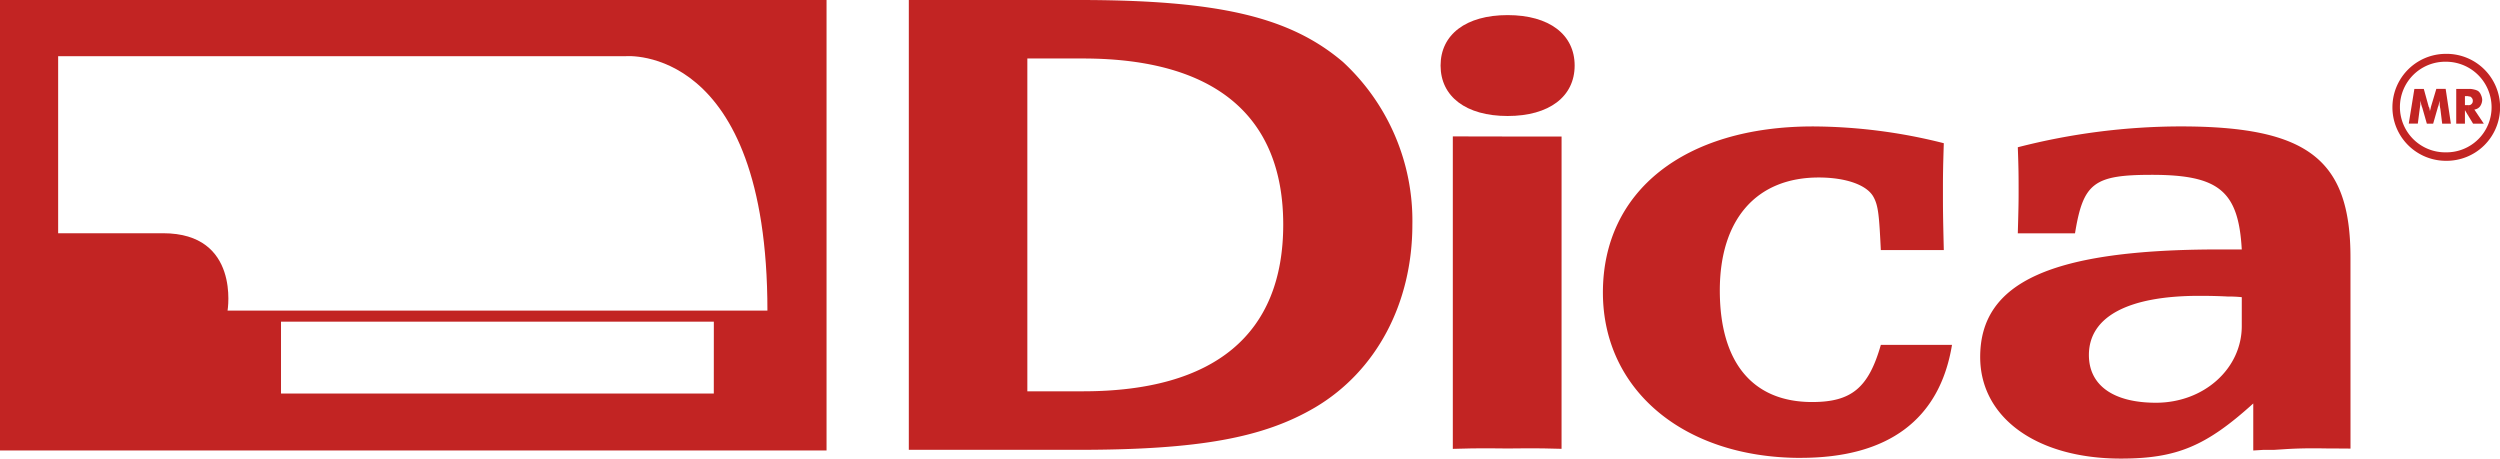 <svg xmlns="http://www.w3.org/2000/svg" width="258.521" height="47.42" viewBox="0 0 258.521 47.42"><path d="M319.254,57.84c-12.085,0-20.453-7.022-20.453-17.1,0-10.5,8.451-17.175,21.722-17.175A55.791,55.791,0,0,1,334.052,25.3c-.088,2.849-.088,3.4-.088,5.143,0,1.668,0,2.156.088,5.906H327.54c-.171-3.544-.255-4.586-.758-5.491-.677-1.249-2.876-2.013-5.666-2.013-6.424,0-10.226,4.309-10.226,11.68,0,7.437,3.381,11.539,9.552,11.539,4.056,0,5.829-1.458,7.1-5.91H334.9c-1.268,7.718-6.594,11.682-15.641,11.682" transform="translate(-133.047 -10.491)" fill="#c22423"/><path d="M187.423,40.465h-5.751V6.05h5.751c13.609,0,20.71,5.912,20.71,17.175,0,11.333-7.1,17.24-20.71,17.24M214.3,6.4C208.81,1.739,201.455,0,186.915,0h-17.5V46.517h17.5c12.51,0,19.188-1.251,24.514-4.385,6.337-3.752,10.058-10.772,10.058-18.907A22.352,22.352,0,0,0,214.3,6.4" transform="translate(-75.436 -0.001)" fill="#c22423"/><path d="M396.182,44.212c0,4.381-3.891,7.927-8.877,7.927-4.4,0-6.931-1.8-6.931-4.936,0-3.965,4.06-6.119,11.41-6.119.424,0,1.61,0,2.961.072a12.341,12.341,0,0,1,1.438.067Zm11.241-7.089c0-10.153-4.4-13.559-17.583-13.559a67.982,67.982,0,0,0-16.818,2.156c.083,2.225.083,3.059.083,4.516,0,.976,0,1.463-.083,4.381h5.916c.846-5.213,1.947-6.046,7.944-6.046,6.932,0,8.963,1.665,9.3,7.715H393.9c-17.332,0-24.768,3.34-24.768,11.127,0,6.258,5.832,10.5,14.538,10.5,5.745,0,8.791-1.253,13.7-5.7v4.865l1.094-.069h1.1l1.1-.07c2.2-.14,3.975-.069,4.819-.069.638,0,1.11,0,1.943.011Z" transform="translate(-164.364 -10.492)" fill="#c22423"/><path d="M281.054,15.369h-5.746c-2.2,0-3.966,0-5.5-.011V47.669c2.877-.1,5.048-.039,5.666-.039.769,0,2.8-.058,5.578.035Zm-5.578-2.121c-4.312,0-6.934-2.016-6.934-5.217s2.621-5.216,6.934-5.216,6.93,2.016,6.93,5.216-2.619,5.217-6.93,5.217" transform="translate(-119.574 -1.253)" fill="#c22423"/><path d="M6.013,5.811H64.694S79.358,4.478,79.358,32.119H23.532s1.336-8.006-6.673-8H6.013Zm67.8,34.884-44.755,0V33.263H73.817ZM85.472,0H0V46.582H85.472Z" fill="#c22423"/><path d="M451.479,10.04a5.529,5.529,0,1,0,0,11.059v-.875a4.685,4.685,0,1,1,0-9.369Zm0,11.059a5.53,5.53,0,1,0,0-11.059v.815a4.712,4.712,0,0,1,4.724,4.684,4.661,4.661,0,0,1-4.724,4.685Z" transform="translate(-198.553 -4.471)" fill="#c22423"/><path d="M455.212,16.574v.779c-.025-.034-.092-.034-.187-.034h-.2v.935h.383v1.163l-.383-.65v1.4h-.9V16.574h1.286Zm-1.84,3.591h-.9l-.191-1.552c-.036-.1-.036-.228-.064-.358a2.273,2.273,0,0,0-.033-.454,2.418,2.418,0,0,1-.125.585c0,.028-.037.064-.037.1l-.484,1.685h-.651l-.48-1.685a.109.109,0,0,1-.037-.1,2.317,2.317,0,0,1-.125-.585,1.862,1.862,0,0,0-.032.42c-.033.131-.033.26-.06.392l-.2,1.552h-.937l.581-3.591h.974l.507,1.839c0,.036.041.036.041.067.063.163.063.324.1.421a.439.439,0,0,1,.028-.191c.035-.1.035-.165.069-.3l.55-1.839h.965Zm1.84-.748V18.255a.345.345,0,0,0,.263-.09.411.411,0,0,0,.163-.331.448.448,0,0,0-.163-.389c-.034-.065-.129-.092-.263-.092v-.779a1.928,1.928,0,0,1,.559.063,1.391,1.391,0,0,1,.417.156.957.957,0,0,1,.293.4,1.356,1.356,0,0,1,.131.511,1.243,1.243,0,0,1-.228.68.894.894,0,0,1-.585.326l.975,1.455h-1.108Z" transform="translate(-199.93 -7.38)" fill="#c22423"/></svg>